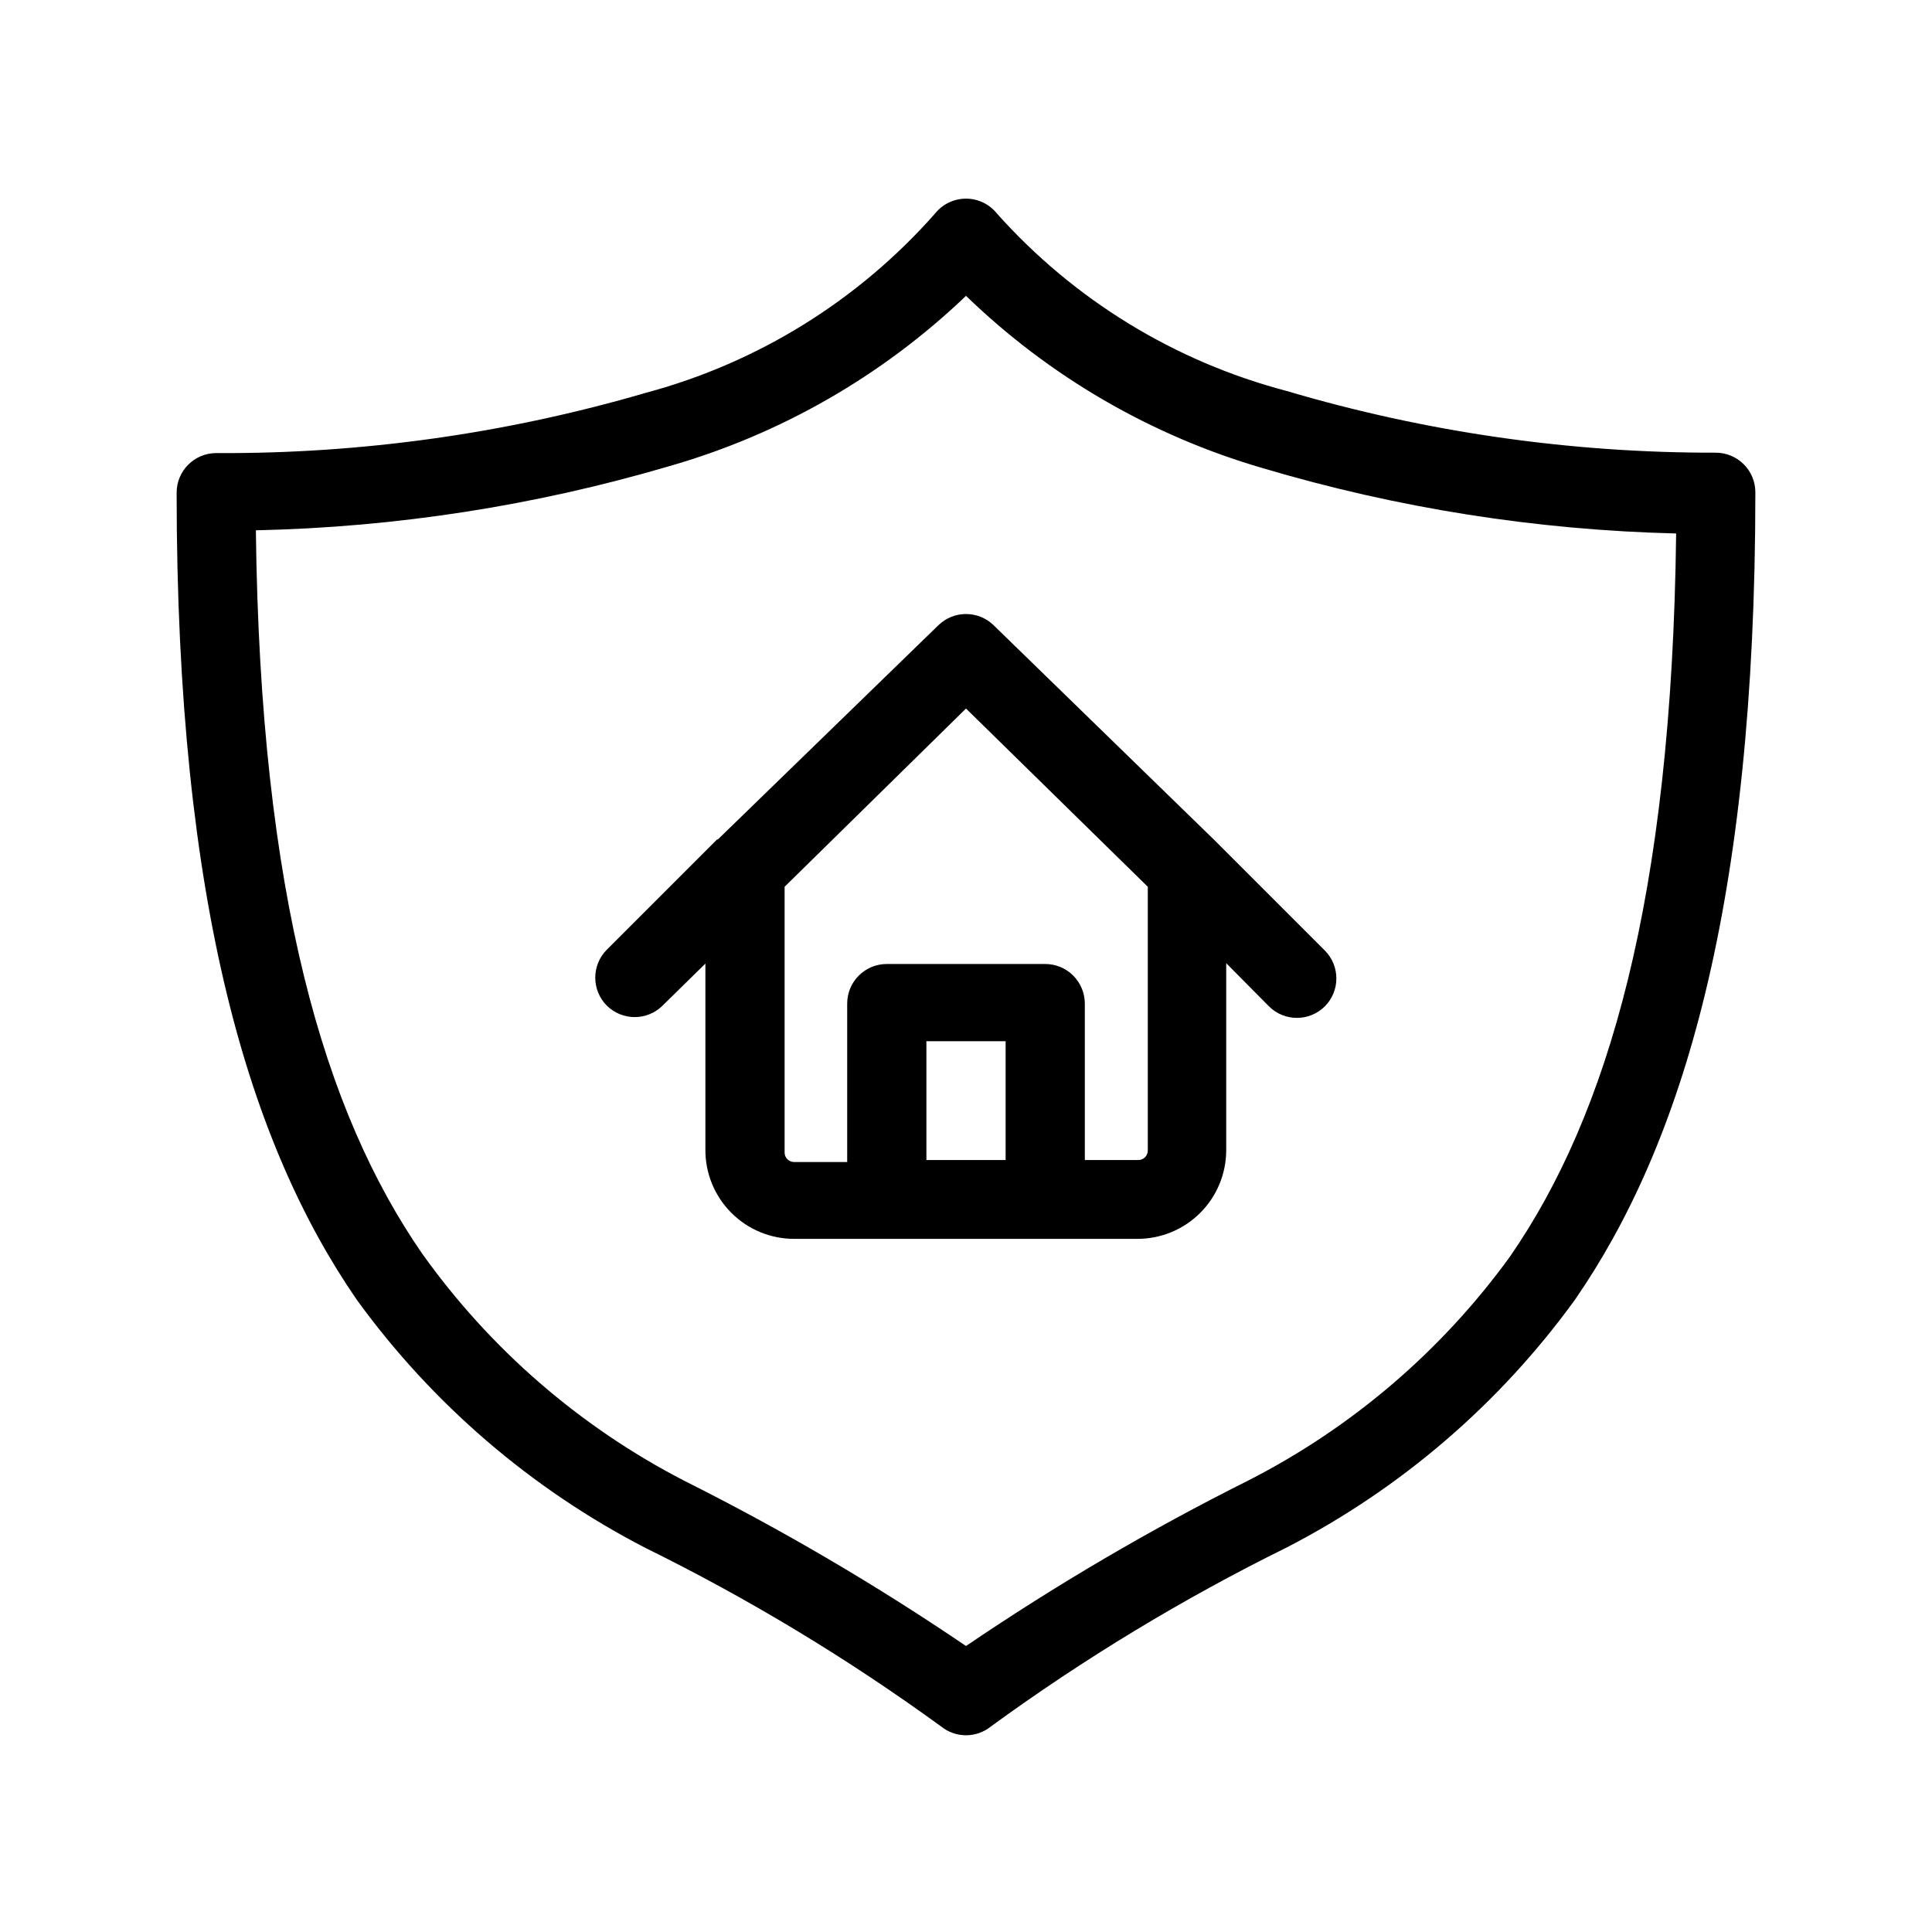 <?xml version="1.0" encoding="UTF-8"?>
<!-- Uploaded to: SVG Repo, www.svgrepo.com, Generator: SVG Repo Mixer Tools -->
<svg fill="#000000" width="800px" height="800px" version="1.1" viewBox="144 144 512 512" xmlns="http://www.w3.org/2000/svg">
 <path d="m393.39 601.52c3.852 3.125 9.371 3.125 13.223 0 24.734-18.027 50.965-33.898 78.406-47.441 30.27-15.609 56.445-38.117 76.41-65.707 28.234-40.934 47.758-104.12 47.758-213.91 0-2.781-1.105-5.453-3.074-7.422s-4.637-3.074-7.422-3.074c-38.516 0.078-76.844-5.438-113.78-16.371-29.637-7.797-56.324-24.152-76.727-47.023-1.992-2.484-5-3.93-8.184-3.93s-6.195 1.445-8.188 3.93c-20.332 23.066-47.023 39.605-76.727 47.547-36.953 10.793-75.281 16.168-113.78 15.953-5.797 0-10.496 4.699-10.496 10.496 0 109.79 19.523 172.97 47.758 213.91 19.992 27.566 46.16 50.066 76.41 65.703 27.441 13.512 53.672 29.348 78.406 47.34zm6.613-379.12c-22.156 21.199-49.137 36.691-78.617 45.133-35.613 10.488-72.461 16.207-109.58 17.004 1.156 97.191 18.262 154.29 43.977 191.55 18.051 25.383 41.914 46.074 69.59 60.352 25.812 12.93 50.746 27.551 74.629 43.77 23.883-16.219 48.812-30.84 74.625-43.77 27.586-14.039 51.438-34.438 69.59-59.512 25.715-37.262 42.824-94.465 43.977-191.55-37.129-0.902-73.977-6.727-109.58-17.32-29.531-8.594-56.516-24.266-78.613-45.656zm-65.812 144.11 58.566-56.887h0.004c4.055-3.867 10.43-3.867 14.484 0l58.566 56.992 29.285 29.285c4.07 4.094 4.07 10.703 0 14.797-4.094 4.07-10.707 4.07-14.801 0l-11.336-11.441v49.543c0 6.234-2.477 12.215-6.887 16.625-4.41 4.41-10.387 6.887-16.625 6.887h-91c-6.234 0-12.215-2.477-16.625-6.887-4.41-4.41-6.887-10.391-6.887-16.625v-49.438l-11.336 11.129c-4.094 4.066-10.703 4.066-14.797 0-4.07-4.094-4.07-10.707 0-14.801l29.285-29.285zm97.301 84.914h14.168c0.668 0 1.309-0.266 1.781-0.738s0.738-1.113 0.738-1.781v-69.902l-48.176-47.234-48.074 47.234v70.43-0.004c0 1.391 1.129 2.519 2.519 2.519h14.066v-41.984c0-5.797 4.699-10.496 10.496-10.496h41.984c2.781 0 5.453 1.105 7.422 3.074 1.965 1.969 3.074 4.641 3.074 7.422zm-41.984-31.488v31.488h20.992v-31.488z" fill-rule="evenodd"/>
</svg>
